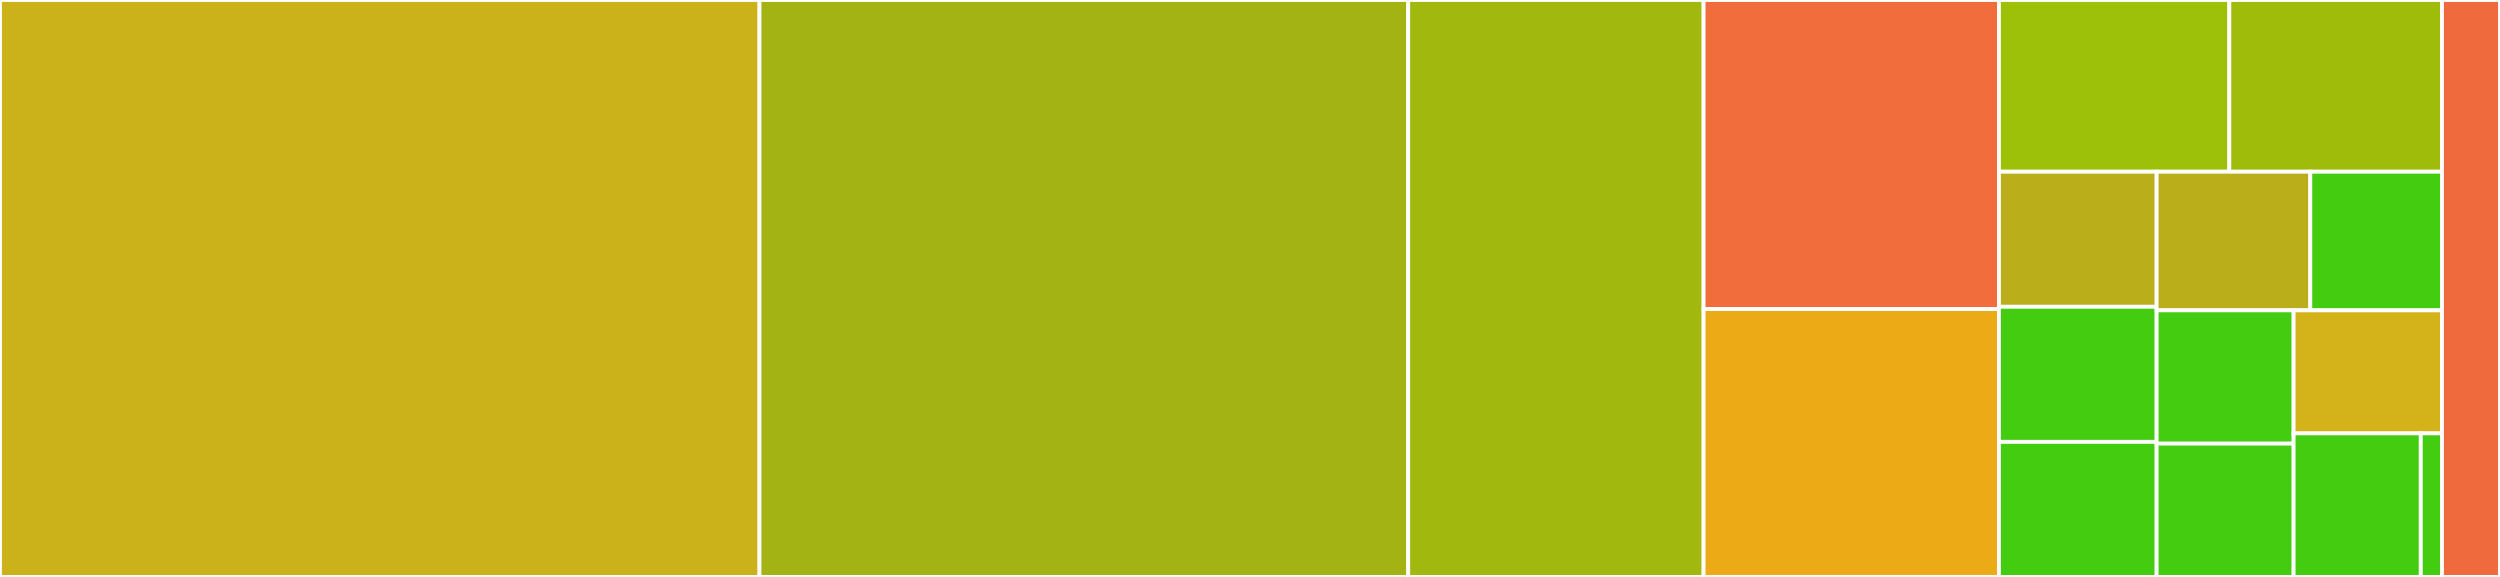 <svg baseProfile="full" width="650" height="150" viewBox="0 0 650 150" version="1.1"
xmlns="http://www.w3.org/2000/svg" xmlns:ev="http://www.w3.org/2001/xml-events"
xmlns:xlink="http://www.w3.org/1999/xlink">

<rect x="0" y="0" width="650" height="150" fill="#333333" stroke="none"/>

<style>rect.s{mask:url(#mask);}</style>
<defs>
  <pattern id="white" width="4" height="4" patternUnits="userSpaceOnUse" patternTransform="rotate(45)">
    <rect width="2" height="2" transform="translate(0,0)" fill="white"></rect>
  </pattern>
  <mask id="mask">
    <rect x="0" y="0" width="100%" height="100%" fill="url(#white)"></rect>
  </mask>
</defs>

<rect x="0" y="0" width="197.468" height="150.0" fill="#ccb21a" stroke="white" stroke-width="1" class=" tooltipped" data-content="form/SmartInputField.jsx"><title>form/SmartInputField.jsx</title></rect>
<rect x="197.468" y="0" width="168.671" height="150.0" fill="#a3b313" stroke="white" stroke-width="1" class=" tooltipped" data-content="form/Form.jsx"><title>form/Form.jsx</title></rect>
<rect x="366.139" y="0" width="76.793" height="150.0" fill="#a1b90e" stroke="white" stroke-width="1" class=" tooltipped" data-content="form/ColorpickerField.jsx"><title>form/ColorpickerField.jsx</title></rect>
<rect x="442.932" y="0" width="76.793" height="80.357" fill="#f26d3c" stroke="white" stroke-width="1" class=" tooltipped" data-content="form/SortField.jsx"><title>form/SortField.jsx</title></rect>
<rect x="442.932" y="80.357" width="76.793" height="69.643" fill="#ecaa17" stroke="white" stroke-width="1" class=" tooltipped" data-content="form/FormValueScope.jsx"><title>form/FormValueScope.jsx</title></rect>
<rect x="519.726" y="0" width="59.899" height="44.643" fill="#9dc008" stroke="white" stroke-width="1" class=" tooltipped" data-content="form/formField.jsx"><title>form/formField.jsx</title></rect>
<rect x="579.624" y="0" width="55.291" height="44.643" fill="#9fbc0b" stroke="white" stroke-width="1" class=" tooltipped" data-content="form/SelectableInputField.jsx"><title>form/SelectableInputField.jsx</title></rect>
<rect x="519.726" y="44.643" width="41" height="35.119" fill="#baaf1b" stroke="white" stroke-width="1" class=" tooltipped" data-content="form/InputField.jsx"><title>form/InputField.jsx</title></rect>
<rect x="519.726" y="79.762" width="41" height="35.119" fill="#4c1" stroke="white" stroke-width="1" class=" tooltipped" data-content="form/RangeField.jsx"><title>form/RangeField.jsx</title></rect>
<rect x="519.726" y="114.881" width="41" height="35.119" fill="#4c1" stroke="white" stroke-width="1" class=" tooltipped" data-content="form/CheckboxField.jsx"><title>form/CheckboxField.jsx</title></rect>
<rect x="560.726" y="44.643" width="39.949" height="36.043" fill="#baaf1b" stroke="white" stroke-width="1" class=" tooltipped" data-content="form/IteratorField.jsx"><title>form/IteratorField.jsx</title></rect>
<rect x="600.674" y="44.643" width="34.242" height="36.043" fill="#4c1" stroke="white" stroke-width="1" class=" tooltipped" data-content="form/ChoiceField.jsx"><title>form/ChoiceField.jsx</title></rect>
<rect x="560.726" y="80.686" width="35.611" height="34.657" fill="#4c1" stroke="white" stroke-width="1" class=" tooltipped" data-content="form/ErrorMessage.jsx"><title>form/ErrorMessage.jsx</title></rect>
<rect x="560.726" y="115.343" width="35.611" height="34.657" fill="#4c1" stroke="white" stroke-width="1" class=" tooltipped" data-content="form/DropDownField.jsx"><title>form/DropDownField.jsx</title></rect>
<rect x="596.337" y="80.686" width="38.579" height="31.991" fill="#d3b319" stroke="white" stroke-width="1" class=" tooltipped" data-content="form/TextareaField.jsx"><title>form/TextareaField.jsx</title></rect>
<rect x="596.337" y="112.677" width="33.068" height="37.323" fill="#4c1" stroke="white" stroke-width="1" class=" tooltipped" data-content="form/RadioButtonField.jsx"><title>form/RadioButtonField.jsx</title></rect>
<rect x="629.404" y="112.677" width="5.511" height="37.323" fill="#4c1" stroke="white" stroke-width="1" class=" tooltipped" data-content="form/BaseField.jsx"><title>form/BaseField.jsx</title></rect>
<rect x="634.916" y="0" width="15.084" height="150" fill="#ef6a3d" stroke="white" stroke-width="1" class=" tooltipped" data-content="withClassName.jsx"><title>withClassName.jsx</title></rect>
</svg>